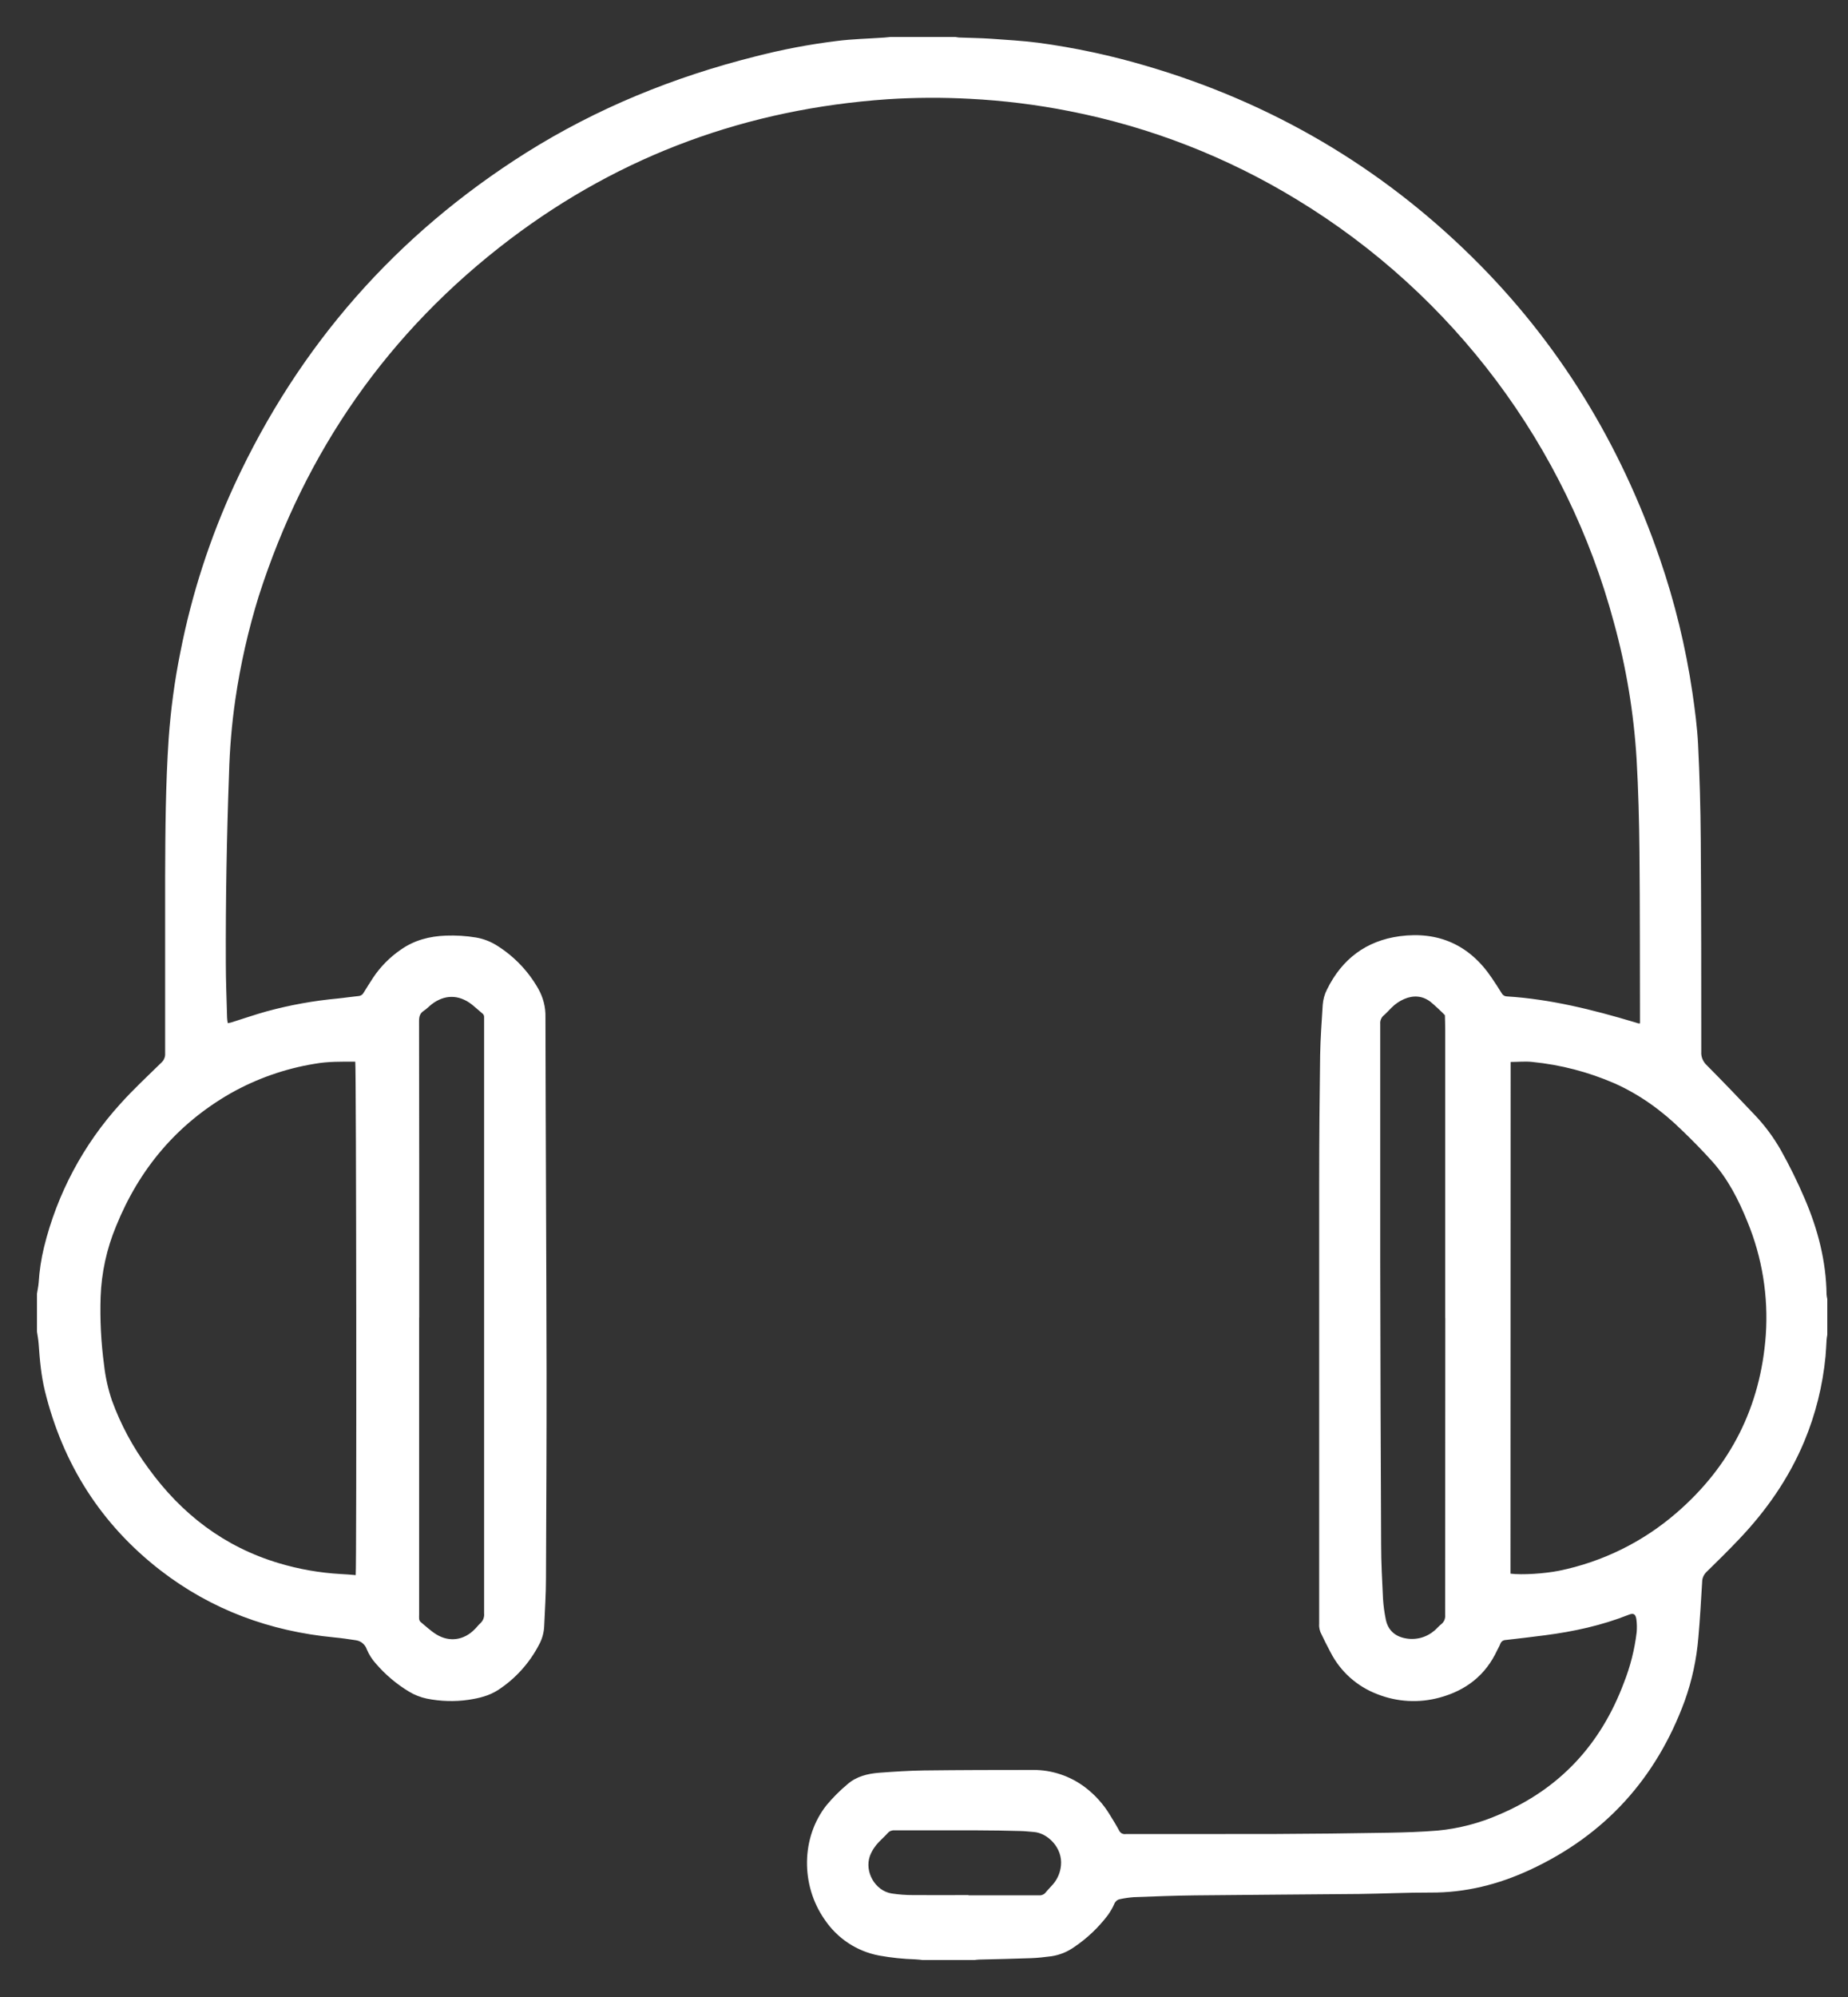 <svg xmlns="http://www.w3.org/2000/svg" fill="none" viewBox="0 0 25 27" height="27" width="25">
<rect x="0" y="0" width="25" height="27" fill="#333333" stroke="none"/>
<g clip-path="url(#clip0_3_698)">
<g clip-path="url(#clip1_3_698)">
<g clip-path="url(#clip2_3_698)">
<path fill="white" d="M12.495 26.502C12.458 26.498 12.42 26.492 12.382 26.491C12.219 26.486 12.056 26.469 11.895 26.44C11.746 26.412 11.603 26.355 11.476 26.271C11.349 26.187 11.24 26.079 11.155 25.952C10.829 25.485 10.838 24.839 11.182 24.406C11.268 24.303 11.362 24.209 11.465 24.123C11.586 24.017 11.739 23.98 11.895 23.968C12.096 23.953 12.297 23.94 12.498 23.937C12.991 23.931 13.483 23.93 13.976 23.93C14.23 23.929 14.478 24.012 14.681 24.166C14.815 24.268 14.928 24.394 15.015 24.538C15.057 24.607 15.1 24.675 15.138 24.746C15.145 24.763 15.158 24.777 15.174 24.787C15.191 24.796 15.209 24.8 15.228 24.797C15.894 24.796 16.561 24.797 17.227 24.796C17.747 24.794 18.267 24.788 18.787 24.779C19.007 24.775 19.228 24.768 19.448 24.75C19.736 24.723 20.017 24.649 20.282 24.533C21.103 24.185 21.657 23.582 21.968 22.752C22.055 22.532 22.113 22.303 22.141 22.069C22.146 22.01 22.145 21.95 22.137 21.892C22.126 21.82 22.096 21.806 22.031 21.833C21.667 21.977 21.289 22.059 20.903 22.109C20.726 22.132 20.549 22.153 20.372 22.173C20.356 22.173 20.339 22.178 20.325 22.187C20.312 22.197 20.301 22.211 20.296 22.226C20.285 22.256 20.268 22.283 20.254 22.312C20.097 22.651 19.83 22.856 19.475 22.952C19.196 23.028 18.9 23.012 18.631 22.905C18.358 22.801 18.133 22.6 18 22.34C17.952 22.251 17.907 22.159 17.863 22.067C17.854 22.044 17.849 22.02 17.846 21.995C17.845 21.98 17.845 21.965 17.846 21.95C17.846 19.962 17.846 17.973 17.846 15.984C17.846 15.411 17.851 14.838 17.859 14.265C17.863 14.039 17.88 13.812 17.894 13.585C17.899 13.513 17.919 13.443 17.952 13.378C18.154 12.966 18.483 12.719 18.934 12.658C19.461 12.588 19.882 12.777 20.181 13.222C20.227 13.29 20.273 13.36 20.316 13.43C20.323 13.443 20.334 13.453 20.346 13.461C20.359 13.468 20.373 13.472 20.388 13.472C20.978 13.509 21.548 13.652 22.111 13.82C22.13 13.826 22.148 13.831 22.166 13.837C22.173 13.837 22.18 13.837 22.186 13.837V13.776C22.184 13.024 22.186 12.273 22.179 11.522C22.175 11.102 22.164 10.681 22.14 10.262C22.102 9.639 22 9.022 21.834 8.42C21.195 6.035 19.662 3.988 17.553 2.704C16.605 2.124 15.561 1.717 14.469 1.503C14.024 1.415 13.573 1.359 13.12 1.336C12.748 1.316 12.376 1.318 12.005 1.342C10.119 1.472 8.41 2.092 6.901 3.233C5.256 4.479 4.13 6.097 3.5 8.061C3.359 8.517 3.253 8.983 3.184 9.455C3.135 9.791 3.107 10.13 3.098 10.469C3.067 11.32 3.052 12.171 3.055 13.022C3.055 13.266 3.066 13.509 3.072 13.754C3.072 13.778 3.077 13.803 3.081 13.833C3.099 13.831 3.117 13.827 3.134 13.822C3.292 13.773 3.448 13.718 3.607 13.674C3.923 13.588 4.245 13.53 4.57 13.5C4.663 13.491 4.756 13.476 4.848 13.467C4.864 13.466 4.879 13.461 4.892 13.452C4.905 13.444 4.915 13.431 4.922 13.417C4.963 13.35 5.005 13.285 5.048 13.218C5.147 13.07 5.274 12.941 5.422 12.84C5.605 12.711 5.811 12.658 6.032 12.65C6.168 12.645 6.304 12.653 6.438 12.675C6.543 12.693 6.643 12.732 6.732 12.79C6.961 12.935 7.15 13.135 7.283 13.37C7.348 13.486 7.382 13.617 7.379 13.749C7.382 15.347 7.391 16.945 7.394 18.543C7.395 19.477 7.39 20.411 7.386 21.345C7.386 21.557 7.371 21.769 7.362 21.982C7.359 22.071 7.335 22.159 7.292 22.237C7.163 22.485 6.973 22.696 6.739 22.849C6.617 22.928 6.479 22.961 6.337 22.982C6.15 23.009 5.96 23.003 5.774 22.966C5.689 22.948 5.607 22.916 5.533 22.871C5.365 22.77 5.215 22.643 5.087 22.495C5.034 22.437 4.991 22.37 4.961 22.297C4.95 22.265 4.929 22.236 4.903 22.215C4.876 22.193 4.844 22.18 4.81 22.176C4.713 22.161 4.617 22.147 4.52 22.138C3.652 22.055 2.863 21.766 2.171 21.232C1.366 20.609 0.851 19.795 0.608 18.809C0.557 18.601 0.538 18.387 0.523 18.172C0.519 18.113 0.508 18.055 0.499 17.997V17.498C0.507 17.445 0.519 17.395 0.523 17.342C0.533 17.181 0.557 17.022 0.595 16.865C0.772 16.142 1.127 15.475 1.628 14.924C1.803 14.729 1.997 14.549 2.185 14.365C2.201 14.35 2.214 14.332 2.222 14.312C2.231 14.292 2.235 14.27 2.234 14.249C2.233 13.453 2.233 12.656 2.234 11.86C2.236 11.234 2.24 10.608 2.282 9.983C2.31 9.592 2.362 9.203 2.44 8.818C2.593 8.037 2.839 7.277 3.172 6.554C4.045 4.668 5.36 3.172 7.119 2.064C8.079 1.461 9.117 1.04 10.216 0.764C10.579 0.67 10.948 0.6 11.321 0.554C11.533 0.527 11.748 0.523 11.962 0.508C11.995 0.506 12.029 0.501 12.063 0.498H12.916C12.934 0.502 12.953 0.505 12.971 0.507C13.118 0.513 13.263 0.514 13.41 0.524C13.619 0.539 13.83 0.551 14.037 0.577C14.538 0.644 15.032 0.75 15.517 0.894C17.195 1.388 18.664 2.245 19.911 3.472C21.084 4.626 21.919 5.995 22.453 7.55C22.656 8.139 22.804 8.746 22.895 9.363C22.929 9.596 22.96 9.83 22.972 10.065C22.993 10.493 23.005 10.921 23.008 11.35C23.015 12.307 23.015 13.264 23.015 14.221C23.013 14.254 23.018 14.287 23.031 14.318C23.043 14.348 23.062 14.376 23.086 14.399C23.305 14.62 23.522 14.845 23.736 15.072C23.872 15.214 23.99 15.373 24.088 15.544C24.209 15.759 24.318 15.981 24.415 16.208C24.592 16.621 24.704 17.049 24.71 17.501C24.712 17.522 24.715 17.543 24.72 17.563V18.047C24.716 18.071 24.711 18.096 24.71 18.121C24.705 18.193 24.703 18.265 24.696 18.337C24.658 18.734 24.561 19.124 24.407 19.492C24.198 19.99 23.895 20.424 23.524 20.813C23.381 20.964 23.232 21.11 23.084 21.255C23.066 21.273 23.052 21.293 23.042 21.316C23.032 21.339 23.027 21.363 23.027 21.388C23.012 21.638 22.998 21.888 22.976 22.137C22.952 22.431 22.89 22.721 22.79 22.999C22.405 24.045 21.712 24.811 20.697 25.281C20.27 25.479 19.825 25.591 19.351 25.588C19.03 25.587 18.71 25.603 18.39 25.607C17.649 25.614 16.909 25.618 16.168 25.626C15.892 25.629 15.617 25.64 15.341 25.65C15.277 25.655 15.214 25.663 15.152 25.677C15.134 25.68 15.118 25.688 15.104 25.699C15.091 25.711 15.08 25.726 15.074 25.742C15.051 25.795 15.022 25.844 14.989 25.891C14.862 26.059 14.709 26.205 14.534 26.323C14.442 26.389 14.336 26.432 14.225 26.449C14.132 26.461 14.039 26.472 13.946 26.475C13.713 26.484 13.48 26.488 13.246 26.494C13.221 26.494 13.196 26.499 13.171 26.502L12.495 26.502ZM4.812 21.296C4.826 21.174 4.82 14.403 4.806 14.354C4.623 14.354 4.438 14.35 4.256 14.383C3.857 14.448 3.473 14.583 3.121 14.781C2.393 15.198 1.882 15.806 1.569 16.582C1.443 16.885 1.373 17.207 1.361 17.535C1.351 17.843 1.367 18.151 1.408 18.456C1.426 18.619 1.462 18.779 1.514 18.934C1.633 19.261 1.799 19.569 2.006 19.849C2.456 20.471 3.033 20.914 3.774 21.135C4.045 21.216 4.324 21.265 4.605 21.281C4.674 21.284 4.741 21.29 4.812 21.296ZM20.434 21.276C20.593 21.296 20.896 21.276 21.091 21.237C21.679 21.117 22.225 20.848 22.678 20.456C23.413 19.822 23.818 19.017 23.888 18.049C23.924 17.526 23.839 17.001 23.639 16.517C23.521 16.225 23.378 15.944 23.167 15.707C23.035 15.56 22.897 15.419 22.755 15.283C22.486 15.019 22.186 14.801 21.841 14.647C21.488 14.494 21.114 14.396 20.731 14.358C20.635 14.347 20.537 14.358 20.436 14.358L20.434 21.276ZM5.67 17.813V21.83C5.669 21.849 5.669 21.868 5.67 21.887C5.671 21.901 5.677 21.915 5.686 21.926C5.758 21.985 5.827 22.051 5.905 22.099C6.082 22.206 6.277 22.176 6.422 22.028C6.449 22.002 6.469 21.973 6.496 21.949C6.515 21.932 6.53 21.911 6.539 21.888C6.548 21.864 6.552 21.839 6.549 21.814C6.548 19.143 6.548 16.472 6.549 13.8C6.549 13.786 6.549 13.77 6.549 13.756C6.55 13.745 6.549 13.735 6.544 13.725C6.54 13.715 6.533 13.707 6.524 13.701C6.475 13.661 6.429 13.617 6.379 13.578C6.206 13.445 6.013 13.445 5.84 13.578C5.803 13.607 5.771 13.642 5.732 13.667C5.679 13.702 5.669 13.747 5.669 13.807C5.671 15.142 5.672 16.477 5.671 17.813L5.67 17.813ZM19.551 17.818C19.551 16.52 19.551 15.221 19.551 13.922C19.551 13.857 19.548 13.791 19.547 13.726C19.485 13.662 19.419 13.601 19.351 13.544C19.243 13.462 19.121 13.454 18.996 13.507C18.932 13.535 18.873 13.575 18.824 13.625C18.789 13.659 18.757 13.697 18.72 13.728C18.703 13.742 18.69 13.76 18.682 13.78C18.673 13.8 18.67 13.823 18.672 13.844C18.672 14.918 18.672 15.992 18.672 17.066C18.674 18.337 18.678 19.608 18.684 20.879C18.684 21.127 18.698 21.375 18.71 21.622C18.716 21.715 18.729 21.807 18.748 21.899C18.777 22.038 18.868 22.121 19.005 22.149C19.076 22.164 19.15 22.162 19.22 22.144C19.29 22.125 19.355 22.09 19.409 22.043C19.44 22.016 19.466 21.984 19.497 21.96C19.516 21.945 19.531 21.925 19.54 21.904C19.549 21.881 19.553 21.857 19.55 21.834C19.551 20.495 19.551 19.157 19.552 17.818L19.551 17.818ZM13.103 25.623V25.625H13.446C13.65 25.625 13.854 25.625 14.057 25.625C14.073 25.627 14.09 25.624 14.106 25.617C14.121 25.611 14.135 25.601 14.145 25.587C14.177 25.548 14.214 25.513 14.247 25.474C14.308 25.402 14.345 25.313 14.353 25.22C14.377 24.983 14.172 24.782 13.985 24.769C13.926 24.765 13.867 24.757 13.808 24.756C13.615 24.751 13.422 24.747 13.229 24.747C12.854 24.747 12.478 24.747 12.103 24.747C12.085 24.745 12.067 24.748 12.051 24.754C12.034 24.761 12.02 24.771 12.008 24.785C11.971 24.826 11.93 24.863 11.892 24.902C11.838 24.957 11.795 25.022 11.768 25.094C11.693 25.306 11.837 25.562 12.06 25.6C12.157 25.615 12.255 25.622 12.352 25.622C12.602 25.624 12.852 25.622 13.103 25.622L13.103 25.623Z"></path>
</g>
</g>
</g>
<defs>
<clipPath id="clip0_3_698">
<rect transform="translate(0.5 0.5)" fill="white" height="26" width="24.22"></rect>
</clipPath>
<clipPath id="clip1_3_698">
<rect transform="translate(0.5 0.5)" fill="white" height="26" width="24.22"></rect>
</clipPath>
<clipPath id="clip2_3_698">
<rect transform="translate(0.5 0.499)" fill="white" height="26.003" width="24.22"></rect>
</clipPath>
</defs>
</svg>
